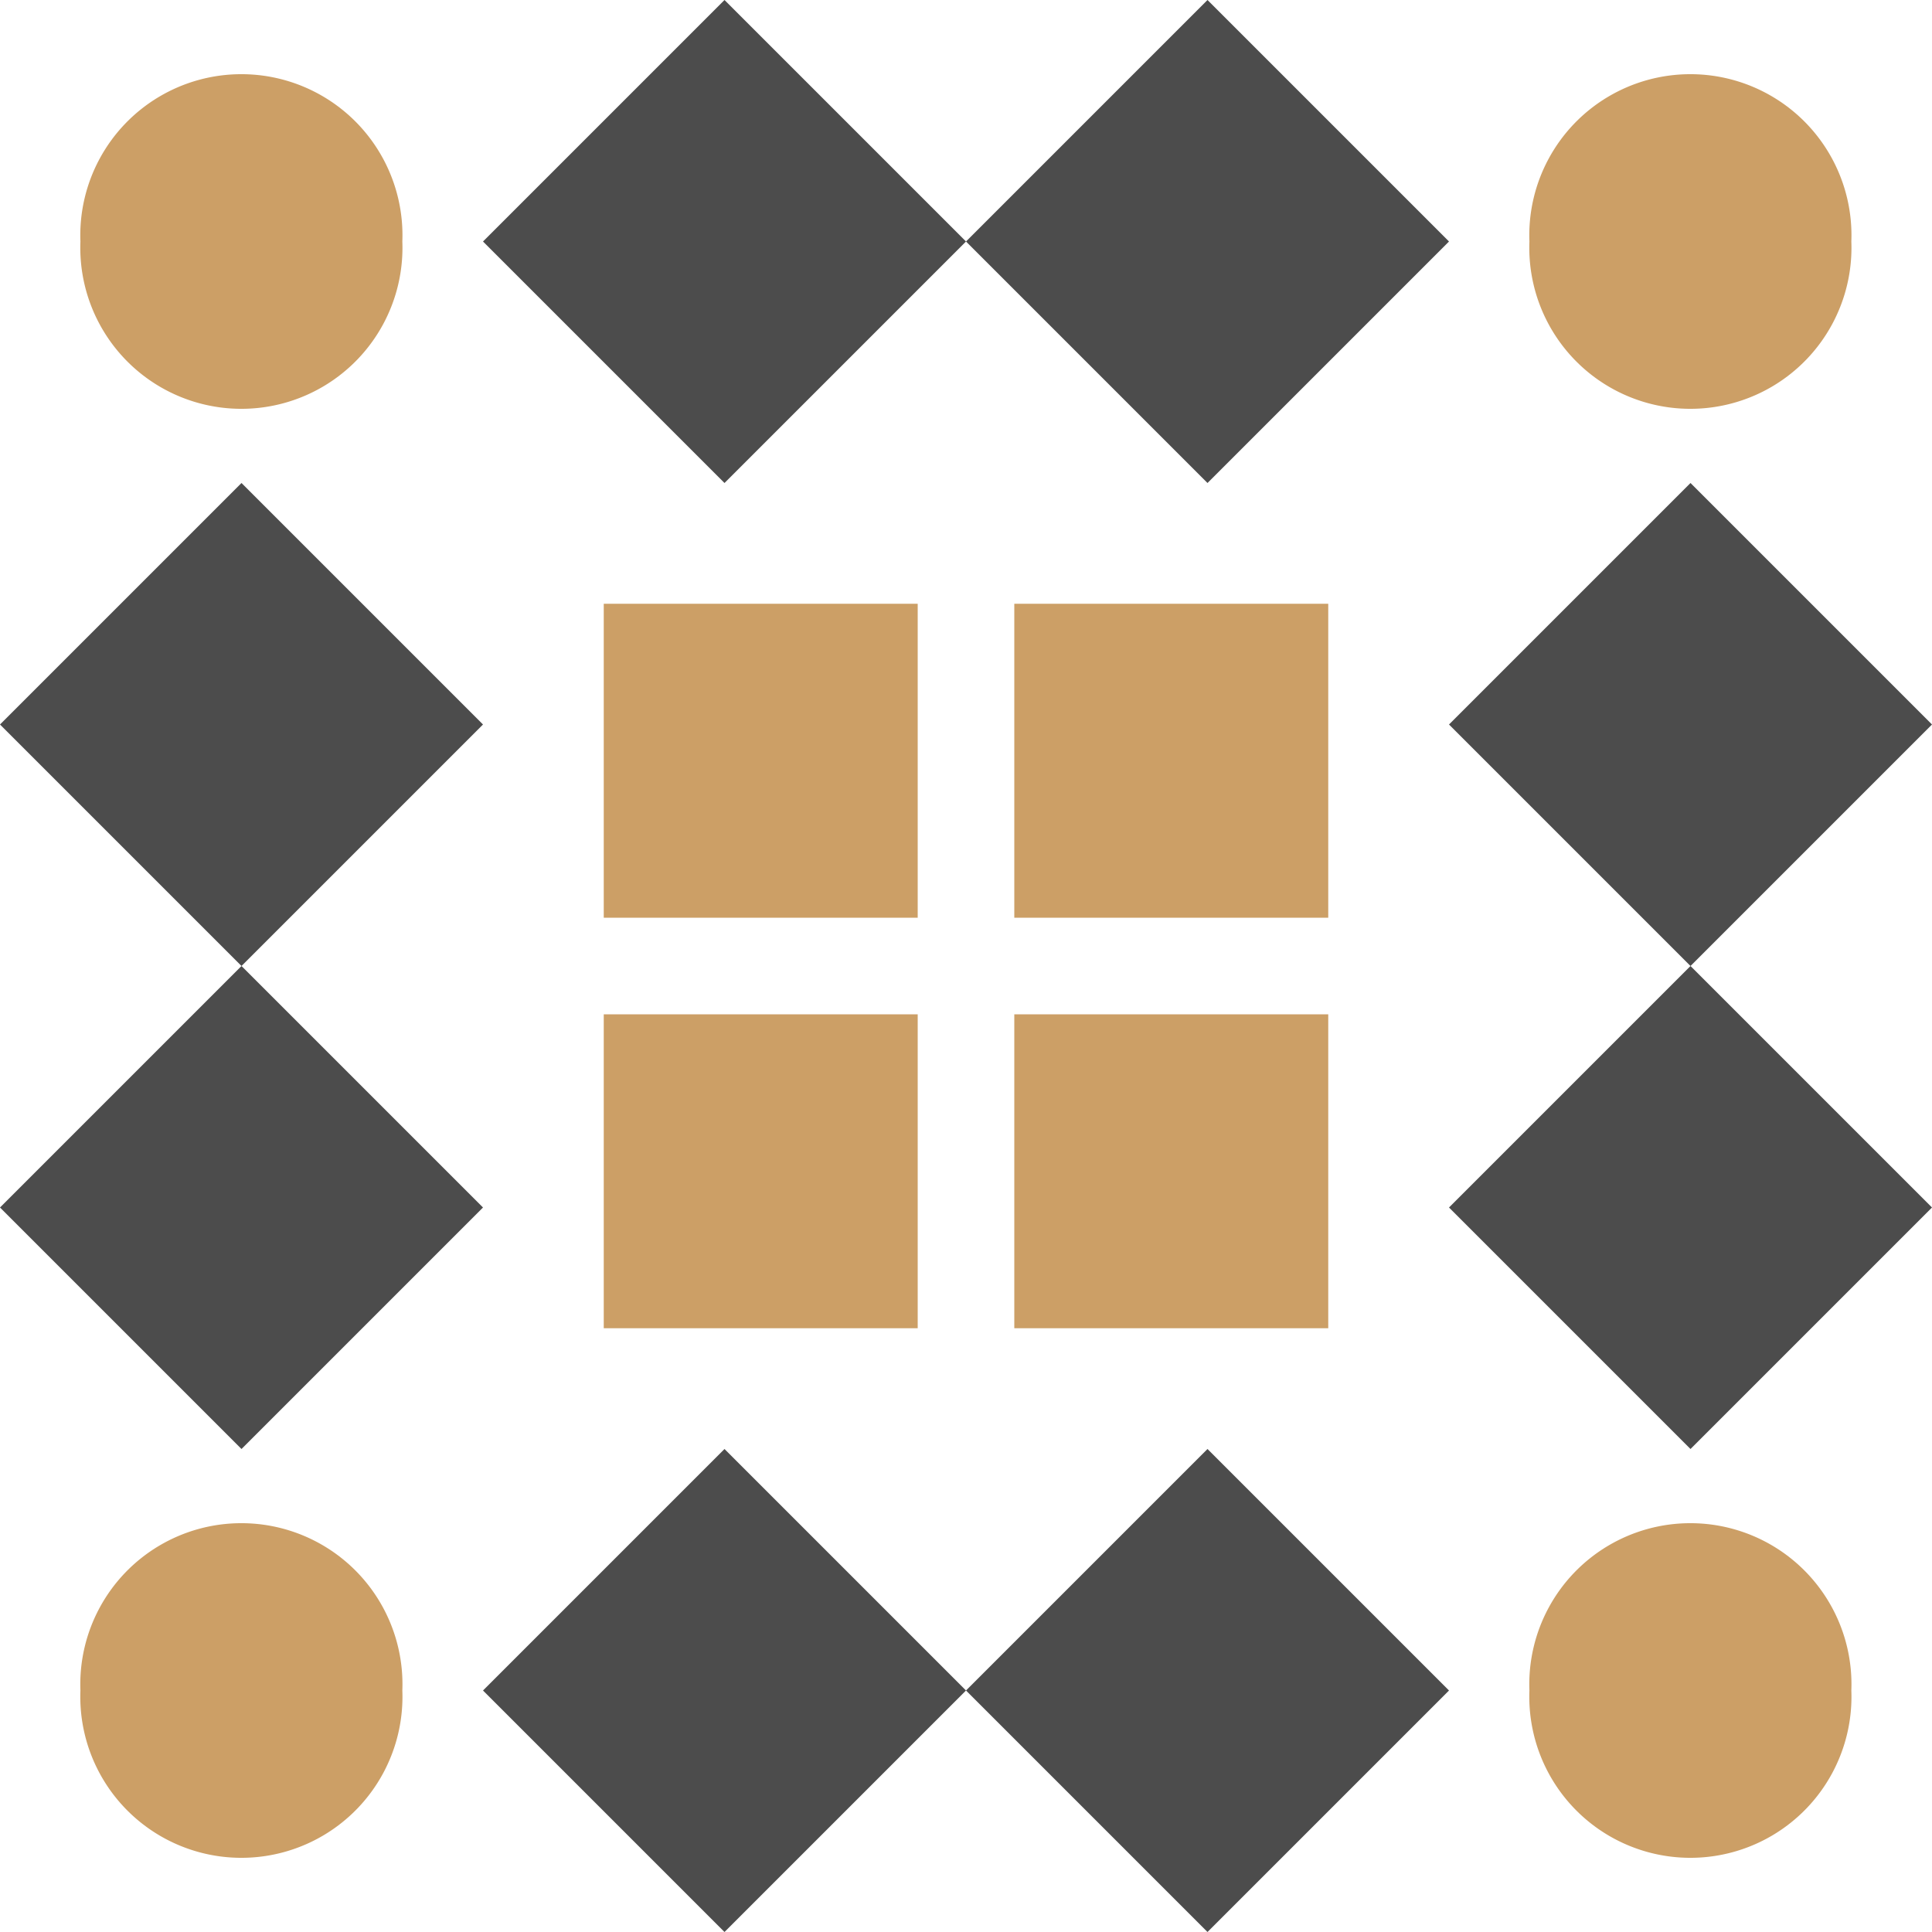 <svg xmlns="http://www.w3.org/2000/svg" width="80" height="80" viewBox="0 0 80 80" preserveAspectRatio="xMidYMid meet"><rect fill="#ffffff" fill-opacity="1.00" x="0" y="0" width="80" height="80"/><path fill="#4c4c4c" d="M30.00 20.00L20.00 10.00L30.00 0.00L40.00 10.00ZM40.00 10.00L50.00 0.00L60.00 10.00L50.00 20.00ZM50.00 60.00L60.00 70.00L50.00 80.00L40.00 70.00ZM40.00 70.00L30.00 80.00L20.00 70.00L30.00 60.00ZM10.00 40.00L0.00 30.00L10.00 20.00L20.00 30.00ZM60.00 30.00L70.00 20.00L80.00 30.00L70.00 40.00ZM70.00 40.00L80.00 50.00L70.00 60.00L60.00 50.00ZM20.00 50.00L10.00 60.00L0.00 50.00L10.00 40.00Z"/><path fill="#cc9f66" d="M3.33 10.00a6.67,6.67 0 1,1 13.33,0a6.67,6.67 0 1,1 -13.33,0M63.33 10.00a6.67,6.67 0 1,1 13.33,0a6.67,6.67 0 1,1 -13.33,0M63.33 70.00a6.67,6.67 0 1,1 13.33,0a6.67,6.67 0 1,1 -13.33,0M3.33 70.00a6.67,6.67 0 1,1 13.33,0a6.67,6.67 0 1,1 -13.33,0M25.00 25.00L38.00 25.00L38.00 38.00L25.00 38.00ZM55.00 25.00L55.00 38.00L42.00 38.00L42.00 25.00ZM55.00 55.00L42.00 55.00L42.00 42.00L55.00 42.00ZM25.00 55.00L25.00 42.00L38.00 42.00L38.00 55.00Z"/></svg>